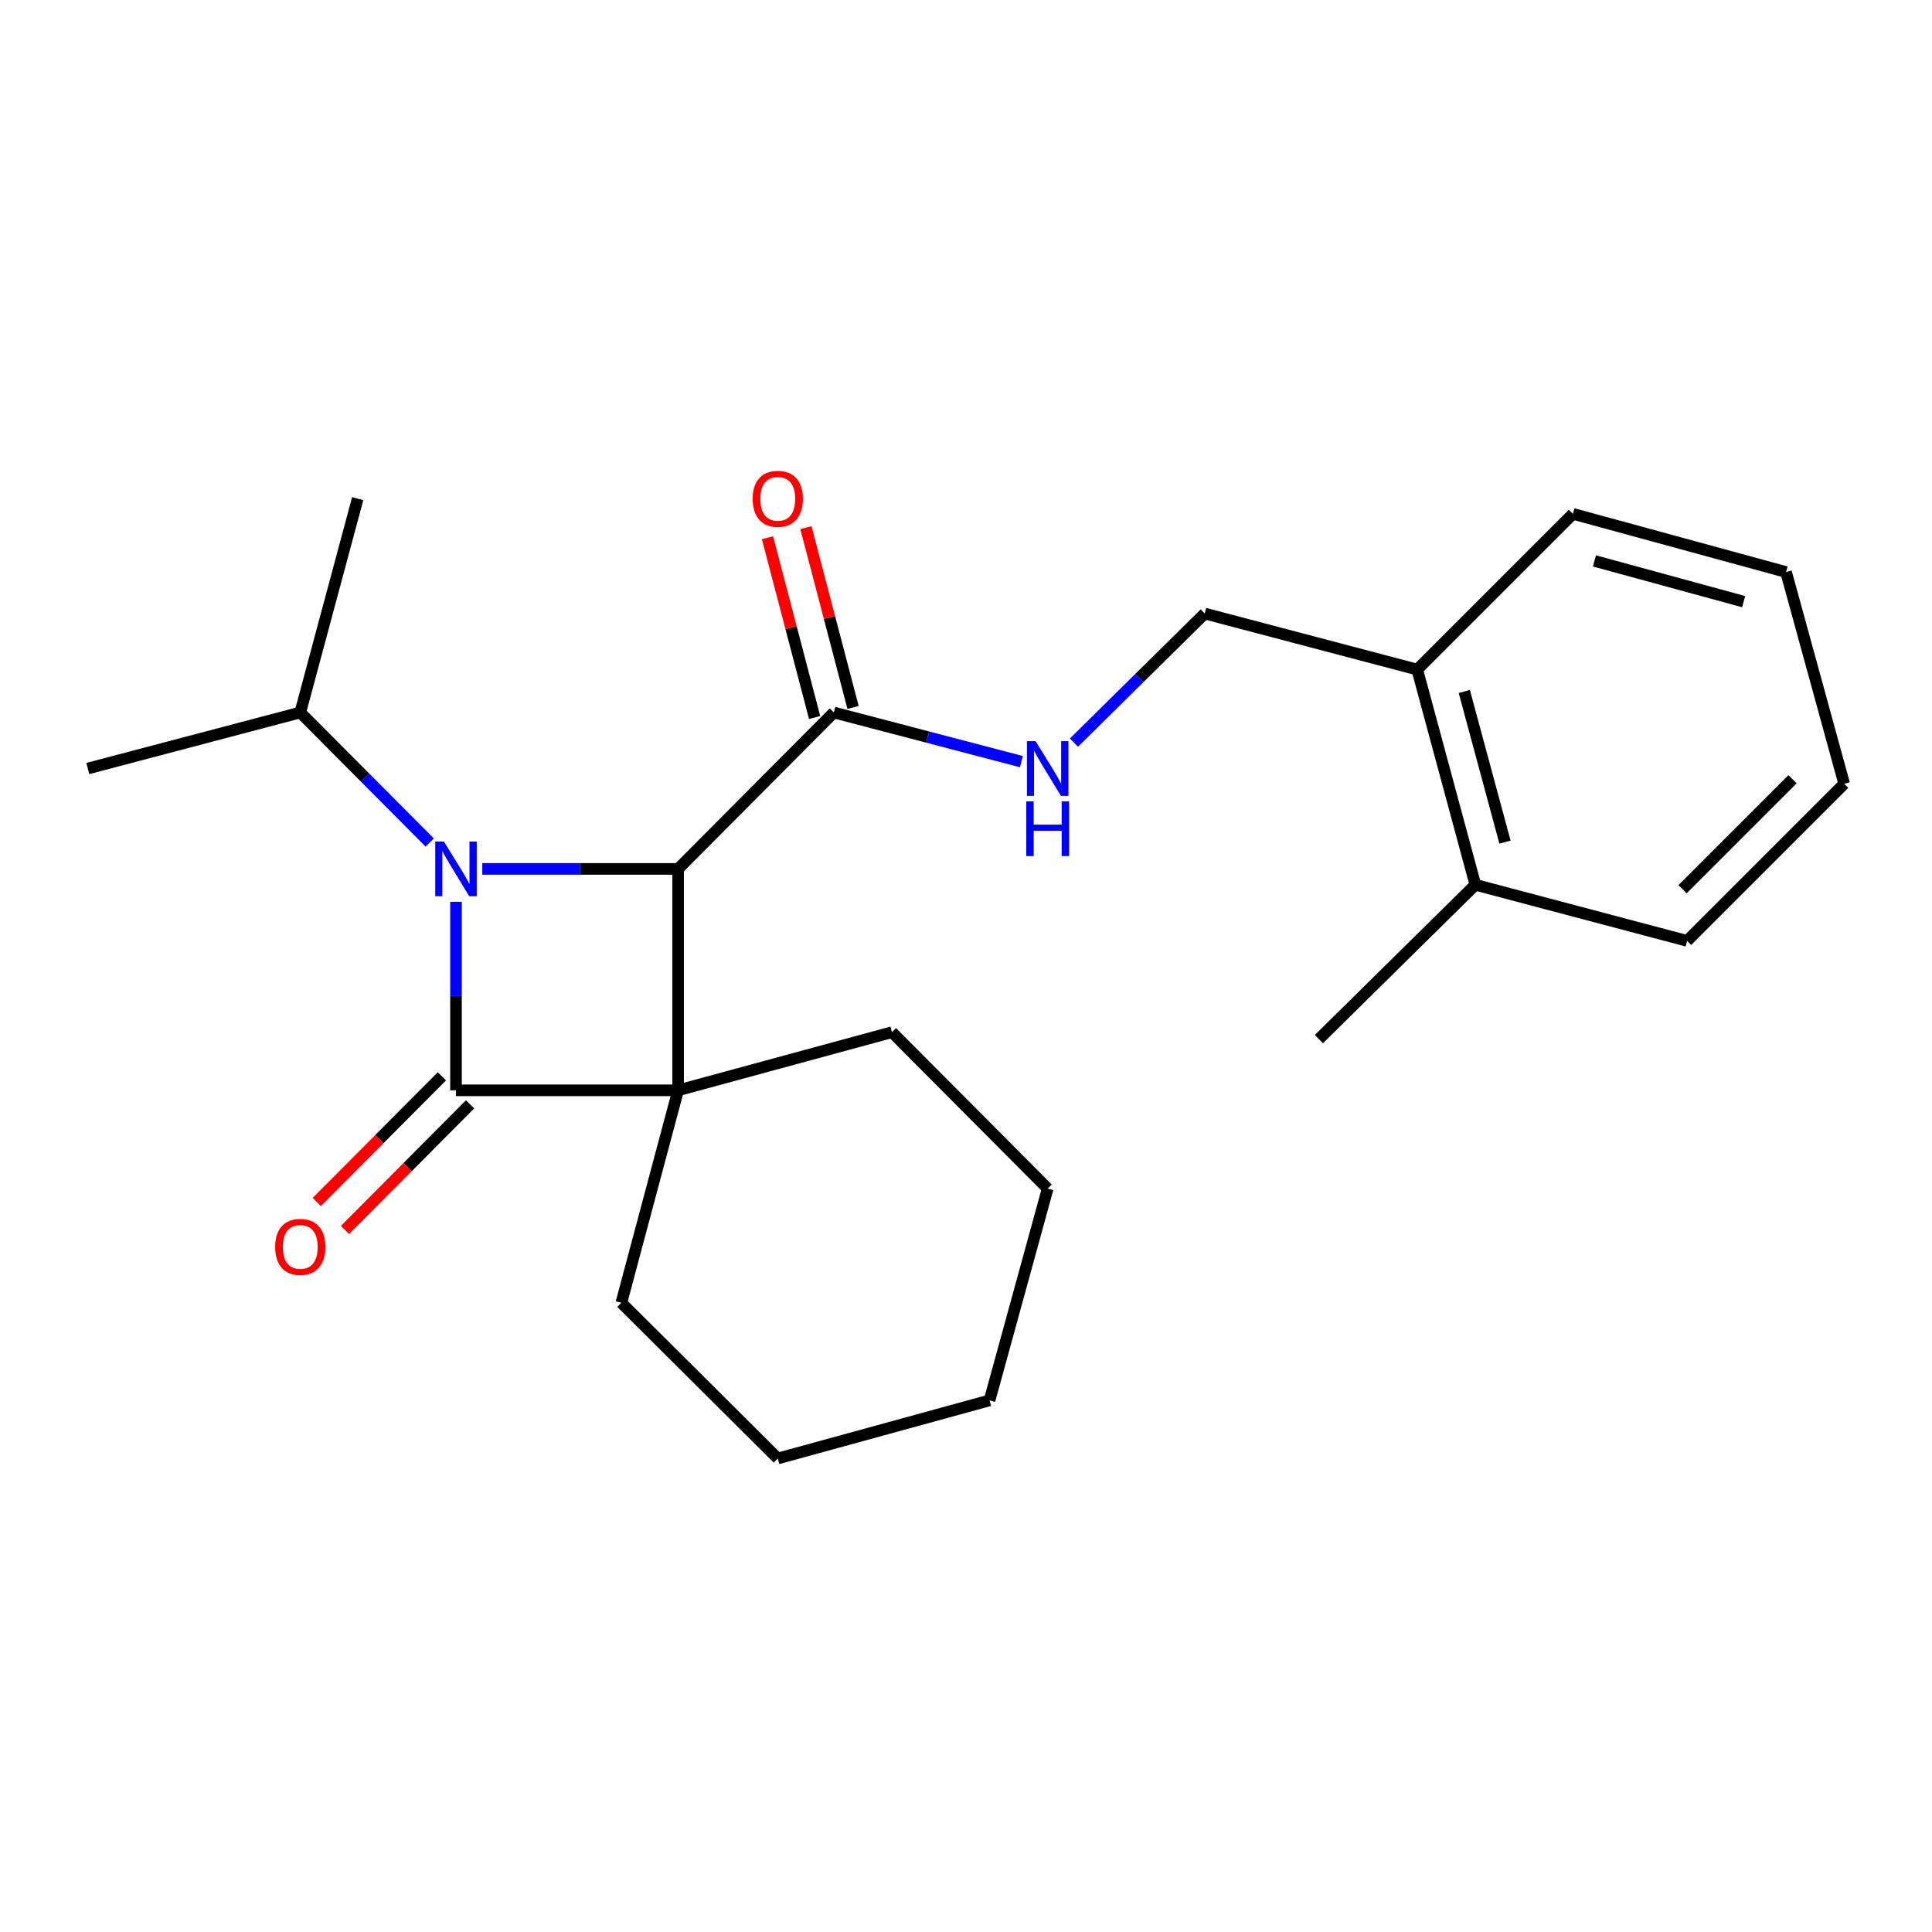 <?xml version='1.0' encoding='iso-8859-1'?>
<svg version='1.1' baseProfile='full'
              xmlns='http://www.w3.org/2000/svg'
                      xmlns:rdkit='http://www.rdkit.org/xml'
                      xmlns:xlink='http://www.w3.org/1999/xlink'
                  xml:space='preserve'
width='1000px' height='1000px' viewBox='0 0 1000 1000'>
<!-- END OF HEADER -->
<rect style='opacity:1.0;fill:#FFFFFF;stroke:none' width='1000' height='1000' x='0' y='0'> </rect>
<path class='bond-0' d='M 350.991,564.348 L 236.021,564.348' style='fill:none;fill-rule:evenodd;stroke:#000000;stroke-width:6px;stroke-linecap:butt;stroke-linejoin:miter;stroke-opacity:1' />
<path class='bond-2' d='M 350.991,564.348 L 350.991,449.744' style='fill:none;fill-rule:evenodd;stroke:#000000;stroke-width:6px;stroke-linecap:butt;stroke-linejoin:miter;stroke-opacity:1' />
<path class='bond-10' d='M 350.991,564.348 L 321.614,674.326' style='fill:none;fill-rule:evenodd;stroke:#000000;stroke-width:6px;stroke-linecap:butt;stroke-linejoin:miter;stroke-opacity:1' />
<path class='bond-11' d='M 350.991,564.348 L 461.677,534.263' style='fill:none;fill-rule:evenodd;stroke:#000000;stroke-width:6px;stroke-linecap:butt;stroke-linejoin:miter;stroke-opacity:1' />
<path class='bond-5' d='M 228.733,557.093 L 196.36,589.612' style='fill:none;fill-rule:evenodd;stroke:#000000;stroke-width:6px;stroke-linecap:butt;stroke-linejoin:miter;stroke-opacity:1' />
<path class='bond-5' d='M 196.36,589.612 L 163.988,622.131' style='fill:none;fill-rule:evenodd;stroke:#FF0000;stroke-width:6px;stroke-linecap:butt;stroke-linejoin:miter;stroke-opacity:1' />
<path class='bond-5' d='M 243.309,571.604 L 210.937,604.123' style='fill:none;fill-rule:evenodd;stroke:#000000;stroke-width:6px;stroke-linecap:butt;stroke-linejoin:miter;stroke-opacity:1' />
<path class='bond-5' d='M 210.937,604.123 L 178.564,636.642' style='fill:none;fill-rule:evenodd;stroke:#FF0000;stroke-width:6px;stroke-linecap:butt;stroke-linejoin:miter;stroke-opacity:1' />
<path class='bond-23' d='M 236.021,564.348 L 236.021,515.559' style='fill:none;fill-rule:evenodd;stroke:#000000;stroke-width:6px;stroke-linecap:butt;stroke-linejoin:miter;stroke-opacity:1' />
<path class='bond-23' d='M 236.021,515.559 L 236.021,466.769' style='fill:none;fill-rule:evenodd;stroke:#0000FF;stroke-width:6px;stroke-linecap:butt;stroke-linejoin:miter;stroke-opacity:1' />
<path class='bond-1' d='M 249.635,449.744 L 300.313,449.744' style='fill:none;fill-rule:evenodd;stroke:#0000FF;stroke-width:6px;stroke-linecap:butt;stroke-linejoin:miter;stroke-opacity:1' />
<path class='bond-1' d='M 300.313,449.744 L 350.991,449.744' style='fill:none;fill-rule:evenodd;stroke:#000000;stroke-width:6px;stroke-linecap:butt;stroke-linejoin:miter;stroke-opacity:1' />
<path class='bond-6' d='M 222.424,436.086 L 188.922,402.432' style='fill:none;fill-rule:evenodd;stroke:#0000FF;stroke-width:6px;stroke-linecap:butt;stroke-linejoin:miter;stroke-opacity:1' />
<path class='bond-6' d='M 188.922,402.432 L 155.42,368.778' style='fill:none;fill-rule:evenodd;stroke:#000000;stroke-width:6px;stroke-linecap:butt;stroke-linejoin:miter;stroke-opacity:1' />
<path class='bond-3' d='M 350.991,449.744 L 431.591,368.778' style='fill:none;fill-rule:evenodd;stroke:#000000;stroke-width:6px;stroke-linecap:butt;stroke-linejoin:miter;stroke-opacity:1' />
<path class='bond-4' d='M 431.591,368.778 L 480.134,381.501' style='fill:none;fill-rule:evenodd;stroke:#000000;stroke-width:6px;stroke-linecap:butt;stroke-linejoin:miter;stroke-opacity:1' />
<path class='bond-4' d='M 480.134,381.501 L 528.676,394.224' style='fill:none;fill-rule:evenodd;stroke:#0000FF;stroke-width:6px;stroke-linecap:butt;stroke-linejoin:miter;stroke-opacity:1' />
<path class='bond-7' d='M 441.539,366.17 L 429.343,319.643' style='fill:none;fill-rule:evenodd;stroke:#000000;stroke-width:6px;stroke-linecap:butt;stroke-linejoin:miter;stroke-opacity:1' />
<path class='bond-7' d='M 429.343,319.643 L 417.147,273.116' style='fill:none;fill-rule:evenodd;stroke:#FF0000;stroke-width:6px;stroke-linecap:butt;stroke-linejoin:miter;stroke-opacity:1' />
<path class='bond-7' d='M 421.644,371.385 L 409.448,324.858' style='fill:none;fill-rule:evenodd;stroke:#000000;stroke-width:6px;stroke-linecap:butt;stroke-linejoin:miter;stroke-opacity:1' />
<path class='bond-7' d='M 409.448,324.858 L 397.252,278.331' style='fill:none;fill-rule:evenodd;stroke:#FF0000;stroke-width:6px;stroke-linecap:butt;stroke-linejoin:miter;stroke-opacity:1' />
<path class='bond-8' d='M 555.872,384.373 L 589.723,350.969' style='fill:none;fill-rule:evenodd;stroke:#0000FF;stroke-width:6px;stroke-linecap:butt;stroke-linejoin:miter;stroke-opacity:1' />
<path class='bond-8' d='M 589.723,350.969 L 623.574,317.566' style='fill:none;fill-rule:evenodd;stroke:#000000;stroke-width:6px;stroke-linecap:butt;stroke-linejoin:miter;stroke-opacity:1' />
<path class='bond-16' d='M 155.42,368.778 L 185.14,258.104' style='fill:none;fill-rule:evenodd;stroke:#000000;stroke-width:6px;stroke-linecap:butt;stroke-linejoin:miter;stroke-opacity:1' />
<path class='bond-17' d='M 155.42,368.778 L 45.455,397.789' style='fill:none;fill-rule:evenodd;stroke:#000000;stroke-width:6px;stroke-linecap:butt;stroke-linejoin:miter;stroke-opacity:1' />
<path class='bond-9' d='M 623.574,317.566 L 733.551,346.565' style='fill:none;fill-rule:evenodd;stroke:#000000;stroke-width:6px;stroke-linecap:butt;stroke-linejoin:miter;stroke-opacity:1' />
<path class='bond-12' d='M 733.551,346.565 L 763.637,457.959' style='fill:none;fill-rule:evenodd;stroke:#000000;stroke-width:6px;stroke-linecap:butt;stroke-linejoin:miter;stroke-opacity:1' />
<path class='bond-12' d='M 757.92,357.912 L 778.98,435.887' style='fill:none;fill-rule:evenodd;stroke:#000000;stroke-width:6px;stroke-linecap:butt;stroke-linejoin:miter;stroke-opacity:1' />
<path class='bond-13' d='M 733.551,346.565 L 814.152,265.965' style='fill:none;fill-rule:evenodd;stroke:#000000;stroke-width:6px;stroke-linecap:butt;stroke-linejoin:miter;stroke-opacity:1' />
<path class='bond-19' d='M 321.614,674.326 L 402.58,754.915' style='fill:none;fill-rule:evenodd;stroke:#000000;stroke-width:6px;stroke-linecap:butt;stroke-linejoin:miter;stroke-opacity:1' />
<path class='bond-18' d='M 461.677,534.263 L 542.277,615.229' style='fill:none;fill-rule:evenodd;stroke:#000000;stroke-width:6px;stroke-linecap:butt;stroke-linejoin:miter;stroke-opacity:1' />
<path class='bond-14' d='M 763.637,457.959 L 682.671,537.84' style='fill:none;fill-rule:evenodd;stroke:#000000;stroke-width:6px;stroke-linecap:butt;stroke-linejoin:miter;stroke-opacity:1' />
<path class='bond-15' d='M 763.637,457.959 L 873.237,486.993' style='fill:none;fill-rule:evenodd;stroke:#000000;stroke-width:6px;stroke-linecap:butt;stroke-linejoin:miter;stroke-opacity:1' />
<path class='bond-20' d='M 814.152,265.965 L 924.46,296.084' style='fill:none;fill-rule:evenodd;stroke:#000000;stroke-width:6px;stroke-linecap:butt;stroke-linejoin:miter;stroke-opacity:1' />
<path class='bond-20' d='M 825.281,290.324 L 902.497,311.407' style='fill:none;fill-rule:evenodd;stroke:#000000;stroke-width:6px;stroke-linecap:butt;stroke-linejoin:miter;stroke-opacity:1' />
<path class='bond-25' d='M 873.237,486.993 L 954.545,405.684' style='fill:none;fill-rule:evenodd;stroke:#000000;stroke-width:6px;stroke-linecap:butt;stroke-linejoin:miter;stroke-opacity:1' />
<path class='bond-25' d='M 870.89,460.254 L 927.806,403.337' style='fill:none;fill-rule:evenodd;stroke:#000000;stroke-width:6px;stroke-linecap:butt;stroke-linejoin:miter;stroke-opacity:1' />
<path class='bond-22' d='M 542.277,615.229 L 512.192,724.829' style='fill:none;fill-rule:evenodd;stroke:#000000;stroke-width:6px;stroke-linecap:butt;stroke-linejoin:miter;stroke-opacity:1' />
<path class='bond-24' d='M 402.58,754.915 L 512.192,724.829' style='fill:none;fill-rule:evenodd;stroke:#000000;stroke-width:6px;stroke-linecap:butt;stroke-linejoin:miter;stroke-opacity:1' />
<path class='bond-21' d='M 924.46,296.084 L 954.545,405.684' style='fill:none;fill-rule:evenodd;stroke:#000000;stroke-width:6px;stroke-linecap:butt;stroke-linejoin:miter;stroke-opacity:1' />
<path  class='atom-2' d='M 229.761 435.584
L 239.041 450.584
Q 239.961 452.064, 241.441 454.744
Q 242.921 457.424, 243.001 457.584
L 243.001 435.584
L 246.761 435.584
L 246.761 463.904
L 242.881 463.904
L 232.921 447.504
Q 231.761 445.584, 230.521 443.384
Q 229.321 441.184, 228.961 440.504
L 228.961 463.904
L 225.281 463.904
L 225.281 435.584
L 229.761 435.584
' fill='#0000FF'/>
<path  class='atom-5' d='M 536.017 383.629
L 545.297 398.629
Q 546.217 400.109, 547.697 402.789
Q 549.177 405.469, 549.257 405.629
L 549.257 383.629
L 553.017 383.629
L 553.017 411.949
L 549.137 411.949
L 539.177 395.549
Q 538.017 393.629, 536.777 391.429
Q 535.577 389.229, 535.217 388.549
L 535.217 411.949
L 531.537 411.949
L 531.537 383.629
L 536.017 383.629
' fill='#0000FF'/>
<path  class='atom-5' d='M 531.197 414.781
L 535.037 414.781
L 535.037 426.821
L 549.517 426.821
L 549.517 414.781
L 553.357 414.781
L 553.357 443.101
L 549.517 443.101
L 549.517 430.021
L 535.037 430.021
L 535.037 443.101
L 531.197 443.101
L 531.197 414.781
' fill='#0000FF'/>
<path  class='atom-6' d='M 142.42 645.395
Q 142.42 638.595, 145.78 634.795
Q 149.14 630.995, 155.42 630.995
Q 161.7 630.995, 165.06 634.795
Q 168.42 638.595, 168.42 645.395
Q 168.42 652.275, 165.02 656.195
Q 161.62 660.075, 155.42 660.075
Q 149.18 660.075, 145.78 656.195
Q 142.42 652.315, 142.42 645.395
M 155.42 656.875
Q 159.74 656.875, 162.06 653.995
Q 164.42 651.075, 164.42 645.395
Q 164.42 639.835, 162.06 637.035
Q 159.74 634.195, 155.42 634.195
Q 151.1 634.195, 148.74 636.995
Q 146.42 639.795, 146.42 645.395
Q 146.42 651.115, 148.74 653.995
Q 151.1 656.875, 155.42 656.875
' fill='#FF0000'/>
<path  class='atom-8' d='M 389.58 258.184
Q 389.58 251.384, 392.94 247.584
Q 396.3 243.784, 402.58 243.784
Q 408.86 243.784, 412.22 247.584
Q 415.58 251.384, 415.58 258.184
Q 415.58 265.064, 412.18 268.984
Q 408.78 272.864, 402.58 272.864
Q 396.34 272.864, 392.94 268.984
Q 389.58 265.104, 389.58 258.184
M 402.58 269.664
Q 406.9 269.664, 409.22 266.784
Q 411.58 263.864, 411.58 258.184
Q 411.58 252.624, 409.22 249.824
Q 406.9 246.984, 402.58 246.984
Q 398.26 246.984, 395.9 249.784
Q 393.58 252.584, 393.58 258.184
Q 393.58 263.904, 395.9 266.784
Q 398.26 269.664, 402.58 269.664
' fill='#FF0000'/>
</svg>
